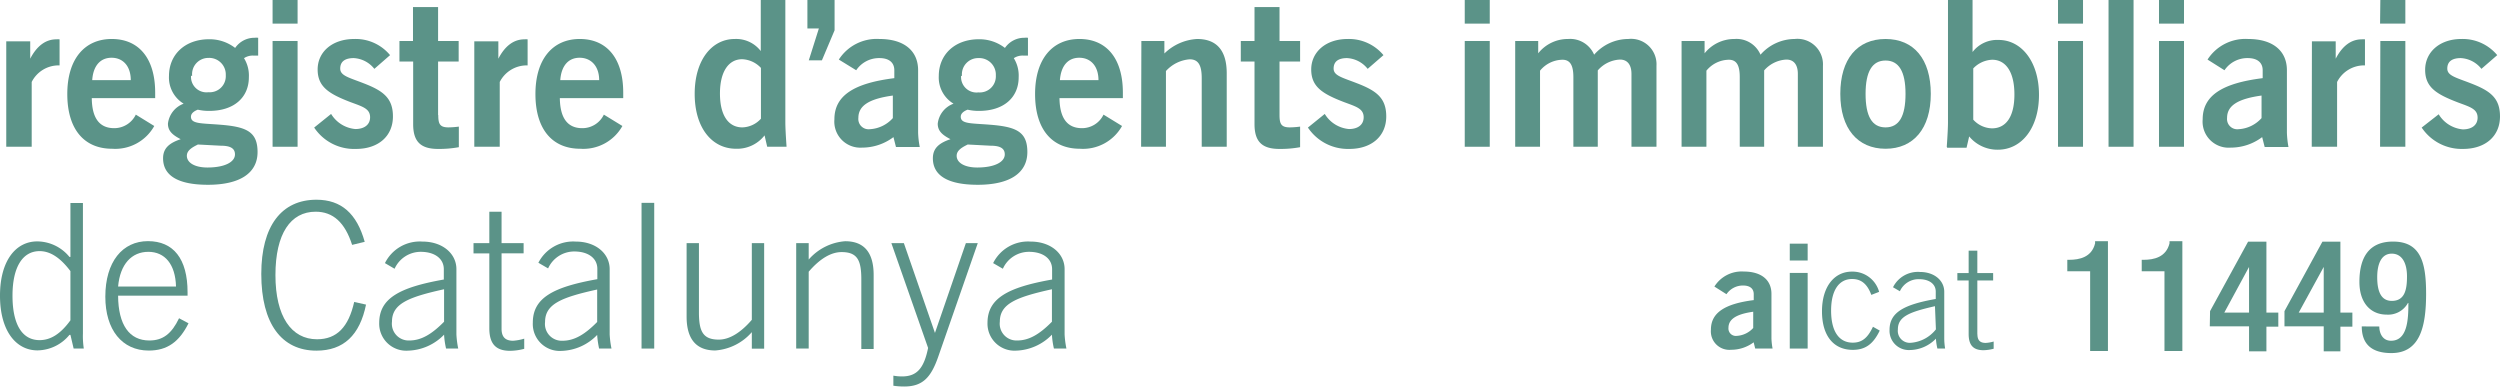 <svg viewBox="0 0 287.9 44.51" xmlns="http://www.w3.org/2000/svg"><g fill="#5b9388"><path d="m240.7 40.42v-9.18h-2.63v-1.32h.2c1.21 0 2.61-.3 3-1.89v-.25h1.48v12.64z"/><path d="m249.26 40.42v-9.18h-2.62v-1.32h.2c1.21 0 2.6-.3 3-1.89v-.25h1.48v12.64z"/><path d="m254.51 35.83 4.38-8h2.11v8.17h1.37v1.62h-1.37v2.84h-2v-2.88h-4.52zm4.49-5.09-2.85 5.26h2.85z"/><path d="m263.08 35.83 4.37-8h2.07v8.17h1.38v1.62h-1.38v2.84h-1.92v-2.88h-4.52zm4.52-5.09-2.88 5.26h2.88z"/><path d="m274 37.6c0 .73.35 1.64 1.35 1.64 1.91 0 2-2.5 2-4.35h-.05a2.6 2.6 0 0 1 -2.47 1.34c-1.73 0-3.12-1.25-3.12-3.77 0-2.91 1.18-4.64 3.87-4.64 3.2 0 3.81 2.43 3.81 6 0 3.79-.7 6.84-4 6.84-2.23 0-3.41-1-3.41-3.07zm1.44-8.39c-1.23 0-1.68 1.23-1.68 2.71 0 1.77.52 2.73 1.68 2.73 1.5 0 1.75-1.3 1.75-2.82s-.56-2.62-1.76-2.62z"/><path d="m201.9 35.9v1.87a2.77 2.77 0 0 1 -1.91.91.85.85 0 0 1 -.94-.93c0-1 .92-1.58 2.85-1.85m.23 4.24h2a7.76 7.76 0 0 1 -.13-1.14v-5.16c0-1.59-1.15-2.57-3.19-2.57a3.7 3.7 0 0 0 -3.38 1.73l1.39.88a2.29 2.29 0 0 1 1.91-1c.8 0 1.23.36 1.23 1v.68c-3.32.42-4.93 1.45-4.93 3.4a2.13 2.13 0 0 0 2.32 2.32 4.31 4.31 0 0 0 2.6-.86z"/><path d="m206.11 30h2.06v-1.94h-2.06zm0 10.14h2.06v-8.71h-2.06z"/><path d="m215.69 37.63c-.6 1.27-1.25 1.83-2.33 1.83-1.58 0-2.49-1.3-2.49-3.69s.94-3.64 2.42-3.64c1.05 0 1.75.58 2.21 1.83l.9-.35a3.17 3.17 0 0 0 -3.14-2.33c-2 0-3.44 1.7-3.44 4.57s1.38 4.44 3.54 4.44c1.45 0 2.36-.66 3.11-2.22z"/><path d="m223 40.14h1a7.65 7.65 0 0 1 -.1-1.14v-5.4c0-1.3-1.15-2.28-2.79-2.28a3.2 3.2 0 0 0 -3.11 1.76l.79.46a2.36 2.36 0 0 1 2.21-1.39c1.2 0 1.92.58 1.92 1.43v.85c-3.64.64-5.32 1.54-5.32 3.55a2.22 2.22 0 0 0 2.34 2.33 4.26 4.26 0 0 0 3-1.31 7 7 0 0 0 .17 1.14m-.17-2.21a4.07 4.07 0 0 1 -2.94 1.55 1.38 1.38 0 0 1 -1.44-1.55c0-1.48 1.34-2 4.27-2.67z"/><path d="m227.71 38.51v-6.21h1.82v-.85h-1.82v-2.58h-1v2.58h-1.3v.85h1.3v6.16c0 1.27.51 1.87 1.71 1.87a4.79 4.79 0 0 0 1.17-.17v-.83a4 4 0 0 1 -.92.16c-.65 0-.95-.31-.95-1"/><path d="m8.11 36.89c-1.11 1.53-2.25 2.28-3.55 2.28-2 0-3.12-1.79-3.12-5.12s1.19-5.13 3.12-5.13c1.23 0 2.39.76 3.55 2.3zm0 1.67.37 1.58h1.17a9.71 9.71 0 0 1 -.1-1.76v-15h-1.44v6.21h-.11a4.83 4.83 0 0 0 -3.68-1.79c-2.48-.02-4.32 2.2-4.32 6.25s1.84 6.3 4.32 6.3a4.83 4.83 0 0 0 3.68-1.79z"/><path d="m20.27 33h-6.67c.23-2.6 1.58-4 3.48-4s3.12 1.42 3.19 4m.35 3.65c-.86 1.79-1.86 2.56-3.42 2.56-2.3 0-3.58-1.79-3.6-5.16h8v-.4c0-3.85-1.63-5.88-4.56-5.88s-4.91 2.37-4.91 6.4c0 3.81 1.93 6.2 5 6.2 2.13 0 3.51-1 4.58-3.14z"/><path d="m42.16 35.08-1.37-.31c-.65 2.89-2 4.3-4.28 4.3-2.95 0-4.79-2.62-4.79-7.39s1.74-7.3 4.63-7.3c2 0 3.37 1.23 4.2 3.82l1.45-.35c-.91-3.26-2.7-4.85-5.56-4.85-4 0-6.35 3-6.35 8.55 0 5.74 2.35 8.83 6.35 8.83 3.11 0 5-1.76 5.72-5.34"/><path d="m51.35 40.14h1.42a10.59 10.59 0 0 1 -.21-1.63v-7.51c0-1.81-1.61-3.18-3.91-3.18a4.48 4.48 0 0 0 -4.32 2.48l1.11.65a3.3 3.3 0 0 1 3-1.95c1.67 0 2.67.82 2.67 2v1.19c-5.09.9-7.44 2.16-7.44 5a3.11 3.11 0 0 0 3.33 3.19 6 6 0 0 0 4.14-1.84 9.35 9.35 0 0 0 .23 1.6m-.23-3.09c-1.42 1.44-2.63 2.16-4 2.16a1.93 1.93 0 0 1 -2-2.16c0-2.07 1.88-2.83 6-3.74z"/><path d="m57.76 37.86v-8.69h2.54v-1.17h-2.54v-3.62h-1.41v3.62h-1.82v1.18h1.82v8.62c0 1.76.72 2.6 2.39 2.6a6.61 6.61 0 0 0 1.63-.23v-1.17a5.73 5.73 0 0 1 -1.28.24c-.91 0-1.33-.45-1.33-1.38"/><path d="m69 40.14h1.42a10.59 10.59 0 0 1 -.21-1.63v-7.51c0-1.81-1.6-3.18-3.9-3.18a4.5 4.5 0 0 0 -4.31 2.44l1.12.65a3.3 3.3 0 0 1 3-1.95c1.68 0 2.67.82 2.67 2v1.19c-5.09.9-7.43 2.16-7.43 5a3.1 3.1 0 0 0 3.27 3.26 5.94 5.94 0 0 0 4.14-1.84 10.45 10.45 0 0 0 .23 1.6m-.23-3.09c-1.42 1.44-2.63 2.16-4 2.16a1.93 1.93 0 0 1 -2-2.16c0-2.07 1.88-2.83 6-3.74z"/><path d="m73.88 23.36h1.46v16.78h-1.46z"/><path d="m88 28h-1.42v8.83c-1.3 1.51-2.6 2.28-3.81 2.28-1.86 0-2.28-1-2.28-3.16v-7.95h-1.42v8.46c0 2.6 1.12 3.9 3.3 3.9a6.17 6.17 0 0 0 4.21-2.11v1.9h1.42z"/><path d="m91.69 40.14h1.44v-8.85c1.3-1.51 2.58-2.26 3.79-2.26 1.86 0 2.27 1 2.27 3.16v8h1.42v-8.51q0-3.9-3.28-3.9a6.17 6.17 0 0 0 -4.2 2.11v-1.89h-1.44z"/><path d="m106.88 40.07c-.47 2.3-1.26 3.28-3 3.28a5.49 5.49 0 0 1 -1-.09v1.16a8.25 8.25 0 0 0 1.25.09c2.09 0 3.07-1 3.91-3.41l4.56-13.1h-1.37l-3.56 10.34-3.58-10.34h-1.44z"/><path d="m121.39 40.14h1.42a10.59 10.59 0 0 1 -.21-1.63v-7.51c0-1.81-1.61-3.18-3.91-3.18a4.48 4.48 0 0 0 -4.32 2.48l1.12.65a3.29 3.29 0 0 1 3-1.95c1.67 0 2.67.82 2.67 2v1.19c-5.09.9-7.44 2.16-7.44 5a3.11 3.11 0 0 0 3.28 3.19 6 6 0 0 0 4.14-1.84 9.35 9.35 0 0 0 .23 1.6m-.23-3.09c-1.42 1.44-2.63 2.16-4 2.16a1.93 1.93 0 0 1 -2-2.16c0-2.07 1.89-2.83 6-3.74z"/><path d="m.72 16.9h2.93v-7.46a3.47 3.47 0 0 1 3.07-1.91h.14v-3a2.42 2.42 0 0 0 -.38 0c-1.2 0-2.23.74-3 2.23v-2h-2.76z"/><path d="m10.62 9.23c.11-1.65.93-2.58 2.23-2.58s2.21.95 2.21 2.58zm7.13 5.27-2.11-1.3a2.76 2.76 0 0 1 -2.49 1.56c-1.7 0-2.56-1.16-2.58-3.46h7.3c0-.21 0-.42 0-.63 0-3.95-1.88-6.18-5-6.18s-5.12 2.3-5.12 6.34 1.93 6.3 5.16 6.3a5.14 5.14 0 0 0 4.86-2.63"/><path d="m22.76 16.64 2.67.14c1.09 0 1.63.3 1.63 1 0 .86-1.14 1.51-3.17 1.51-1.48 0-2.37-.56-2.37-1.35 0-.51.4-.88 1.24-1.28m-.63-7.92a1.87 1.87 0 0 1 1.87-2.07 1.91 1.91 0 0 1 2 2 1.85 1.85 0 0 1 -2 1.95 1.78 1.78 0 0 1 -2-1.9m-1.1 7.28c-1.44.46-2.12 1.09-2.12 2.23 0 2 1.74 3.05 5.16 3.05 3.74 0 5.72-1.38 5.72-3.77s-1.33-2.93-4.46-3.16c-2.1-.16-3.21-.09-3.21-.91 0-.32.25-.6.79-.81a5.62 5.62 0 0 0 1.32.14c2.84 0 4.56-1.54 4.56-3.88a3.8 3.8 0 0 0 -.56-2.19 1.82 1.82 0 0 1 1.07-.3h.56v-2.05a2 2 0 0 0 -.42 0 2.69 2.69 0 0 0 -2.23 1.17 4.81 4.81 0 0 0 -3-1c-2.76 0-4.62 1.75-4.62 4.23a3.52 3.52 0 0 0 1.69 3.19 2.79 2.79 0 0 0 -1.81 2.3c0 .84.51 1.32 1.61 1.86"/><path d="m31.39 2.72h2.88v-2.72h-2.88zm0 14.18h2.88v-12.18h-2.88z"/><path d="m36.18 14.69a5.52 5.52 0 0 0 4.82 2.46c2.58 0 4.25-1.48 4.25-3.74 0-2.11-1.12-2.95-3.35-3.81-1.72-.67-2.72-.88-2.72-1.7s.56-1.21 1.56-1.21a3.24 3.24 0 0 1 2.37 1.24l1.81-1.58a5.14 5.14 0 0 0 -4.11-1.86c-2.58 0-4.23 1.51-4.23 3.51s1.3 2.81 3.81 3.77c1.37.51 2.23.74 2.23 1.74 0 .82-.63 1.35-1.7 1.35a3.64 3.64 0 0 1 -2.79-1.74z"/><path d="m50.45 13.25v-6.16h2.37v-2.37h-2.37v-3.91h-2.89v3.91h-1.56v2.37h1.58v7.21c0 2 .86 2.85 2.86 2.85a12.51 12.51 0 0 0 2.4-.2v-2.37a10 10 0 0 1 -1.19.09c-1 0-1.18-.4-1.18-1.42"/><path d="m54.62 16.9h2.93v-7.46a3.49 3.49 0 0 1 3.07-1.91h.14v-3a2.3 2.3 0 0 0 -.37 0c-1.21 0-2.23.74-3 2.23v-2h-2.77z"/><path d="m64.52 9.23c.12-1.65.93-2.58 2.23-2.58s2.25.95 2.25 2.58zm7.14 5.27-2.12-1.3a2.74 2.74 0 0 1 -2.49 1.56c-1.69 0-2.55-1.16-2.58-3.46h7.3c0-.21 0-.42 0-.63 0-3.95-1.89-6.18-5-6.18s-5.11 2.3-5.11 6.34 1.93 6.3 5.16 6.3a5.15 5.15 0 0 0 4.86-2.63"/><path d="m87.63 13.67a3 3 0 0 1 -2.14 1c-1.6 0-2.58-1.37-2.58-3.9s1-3.95 2.56-3.95a3.13 3.13 0 0 1 2.16 1zm.42 1.93.3 1.3h2.23c-.09-1.3-.14-2.26-.14-2.84v-14.06h-2.83v5.88a3.57 3.57 0 0 0 -3-1.39c-2.61 0-4.61 2.39-4.61 6.32s2 6.32 4.76 6.32a4 4 0 0 0 3.28-1.53"/><path d="m93.14 6.95h1.51l1.46-3.46v-3.49h-3.13v3.28h1.32z"/><path d="m102.82 11v2.6a3.83 3.83 0 0 1 -2.67 1.28 1.18 1.18 0 0 1 -1.3-1.3c0-1.44 1.28-2.21 4-2.58m.33 5.93h2.74a10.14 10.14 0 0 1 -.19-1.65v-7.19c0-2.23-1.6-3.6-4.46-3.6a5.18 5.18 0 0 0 -4.67 2.37l2 1.23a3.17 3.17 0 0 1 2.68-1.4c1.11 0 1.71.52 1.71 1.4v.91c-4.64.58-6.9 2-6.9 4.74a3 3 0 0 0 3.18 3.26 6 6 0 0 0 3.62-1.21z"/><path d="m111.41 16.64 2.67.14c1.09 0 1.63.3 1.63 1 0 .86-1.14 1.51-3.17 1.51-1.48 0-2.37-.56-2.37-1.35 0-.51.4-.88 1.24-1.28m-.63-7.92a1.87 1.87 0 0 1 1.9-2.05 1.91 1.91 0 0 1 2 2 1.85 1.85 0 0 1 -2 1.95 1.78 1.78 0 0 1 -2-1.9m-1.13 7.26c-1.44.46-2.12 1.09-2.12 2.23 0 2 1.75 3.05 5.16 3.05 3.74 0 5.72-1.38 5.72-3.77s-1.33-2.93-4.46-3.16c-2.1-.16-3.21-.09-3.21-.91 0-.32.25-.6.79-.81a5.62 5.62 0 0 0 1.32.14c2.84 0 4.56-1.54 4.56-3.88a3.8 3.8 0 0 0 -.56-2.19 1.82 1.82 0 0 1 1.07-.3h.56v-2.05a2 2 0 0 0 -.42 0 2.69 2.69 0 0 0 -2.23 1.17 4.81 4.81 0 0 0 -3-1c-2.76 0-4.62 1.75-4.62 4.23a3.51 3.51 0 0 0 1.7 3.19 2.78 2.78 0 0 0 -1.82 2.3c0 .84.51 1.32 1.61 1.86"/><path d="m122.06 9.23c.12-1.65.93-2.58 2.23-2.58s2.21.95 2.21 2.58zm7.14 5.27-2.12-1.3a2.74 2.74 0 0 1 -2.48 1.56c-1.7 0-2.56-1.16-2.59-3.46h7.3c0-.21 0-.42 0-.63 0-3.95-1.89-6.18-5-6.18s-5.11 2.3-5.11 6.34 1.93 6.3 5.16 6.3a5.15 5.15 0 0 0 4.86-2.63"/><path d="m131.41 16.9h2.86v-8.72a4.12 4.12 0 0 1 2.73-1.35c1 0 1.39.68 1.39 2.17v7.9h2.88v-8.46c0-2.63-1.16-3.95-3.41-3.95a5.84 5.84 0 0 0 -3.77 1.67v-1.44h-2.65z"/><path d="m147.35 13.25v-6.16h2.37v-2.37h-2.37v-3.91h-2.88v3.91h-1.58v2.37h1.58v7.21c0 2 .86 2.85 2.86 2.85a12.38 12.38 0 0 0 2.39-.2v-2.37a9.7 9.7 0 0 1 -1.18.09c-1 0-1.19-.4-1.19-1.42"/><path d="m150.62 14.69a5.54 5.54 0 0 0 4.77 2.46c2.58 0 4.25-1.48 4.25-3.74 0-2.11-1.11-2.95-3.34-3.81-1.72-.67-2.72-.88-2.72-1.7s.55-1.21 1.55-1.21a3.24 3.24 0 0 1 2.37 1.24l1.82-1.58a5.17 5.17 0 0 0 -4.12-1.86c-2.53 0-4.2 1.51-4.2 3.51s1.3 2.81 3.81 3.77c1.37.51 2.23.74 2.23 1.74 0 .82-.62 1.35-1.69 1.35a3.62 3.62 0 0 1 -2.79-1.74z"/><path d="m168.68 2.72h2.88v-2.72h-2.88zm0 14.18h2.88v-12.18h-2.88z"/><path d="m174.49 16.9h2.86v-8.76a3.4 3.4 0 0 1 2.58-1.26c.88 0 1.26.63 1.26 2v8.02h2.81v-8.79a3.59 3.59 0 0 1 2.56-1.25c.85 0 1.32.6 1.32 1.65v8.39h2.88v-9.32a2.93 2.93 0 0 0 -3.25-3.09 5.23 5.23 0 0 0 -3.93 1.81 3 3 0 0 0 -3-1.81 4.35 4.35 0 0 0 -3.44 1.65v-1.42h-2.65z"/><path d="m193.65 16.9h2.86v-8.76a3.4 3.4 0 0 1 2.58-1.26c.89 0 1.26.63 1.26 2v8.02h2.81v-8.79a3.63 3.63 0 0 1 2.56-1.25c.86 0 1.32.6 1.32 1.65v8.39h2.89v-9.32a2.94 2.94 0 0 0 -3.26-3.09 5.26 5.26 0 0 0 -3.93 1.81 3 3 0 0 0 -3-1.81 4.37 4.37 0 0 0 -3.44 1.65v-1.42h-2.65z"/><path d="m214.84 10.81c0-2.58.77-3.84 2.3-3.84s2.3 1.26 2.3 3.84-.74 3.86-2.3 3.86-2.3-1.28-2.3-3.86m-2.91 0c0 4 2 6.32 5.21 6.32s5.21-2.32 5.21-6.32-1.95-6.32-5.21-6.32-5.21 2.32-5.21 6.32"/><path d="m227.24 13.67v-5.79a3.18 3.18 0 0 1 2.18-1c1.56 0 2.56 1.39 2.56 4s-1 3.9-2.58 3.9a3 3 0 0 1 -2.16-1m-3 3.23h2.23l.3-1.3a4.22 4.22 0 0 0 3.3 1.53c2.77 0 4.74-2.53 4.74-6.32s-2-6.32-4.65-6.32a3.56 3.56 0 0 0 -3 1.39v-5.99h-2.83v14.06c0 .58-.05 1.54-.14 2.84"/><path d="m237 2.72h2.88v-2.72h-2.88zm0 14.18h2.88v-12.18h-2.88z"/><path d="m242.82 0h2.88v16.9h-2.88z"/><path d="m248.63 2.72h2.88v-2.72h-2.88zm0 14.18h2.88v-12.18h-2.88z"/><path d="m260.44 11v2.6a3.83 3.83 0 0 1 -2.67 1.28 1.18 1.18 0 0 1 -1.3-1.3c0-1.44 1.28-2.21 4-2.58m.33 5.93h2.74a11.16 11.16 0 0 1 -.18-1.65v-7.19c0-2.23-1.61-3.6-4.47-3.6a5.18 5.18 0 0 0 -4.67 2.37l1.95 1.23a3.18 3.18 0 0 1 2.68-1.4c1.11 0 1.72.52 1.72 1.4v.91c-4.65.58-6.91 2-6.91 4.74a3 3 0 0 0 3.23 3.26 6 6 0 0 0 3.62-1.21z"/><path d="m266.22 16.9h2.92v-7.46a3.49 3.49 0 0 1 3.07-1.91h.14v-3a2.23 2.23 0 0 0 -.37 0c-1.21 0-2.23.74-3 2.23v-2h-2.74z"/><path d="m274.09 2.72h2.91v-2.72h-2.88zm0 14.18h2.91v-12.18h-2.88z"/><path d="m278.88 14.69a5.54 5.54 0 0 0 4.77 2.46c2.58 0 4.25-1.48 4.25-3.74 0-2.11-1.11-2.95-3.35-3.81-1.72-.67-2.72-.88-2.72-1.7s.56-1.21 1.56-1.21a3.24 3.24 0 0 1 2.37 1.24l1.82-1.58a5.17 5.17 0 0 0 -4.12-1.86c-2.53 0-4.18 1.53-4.18 3.55s1.3 2.81 3.81 3.77c1.37.51 2.23.74 2.23 1.74 0 .82-.63 1.35-1.7 1.35a3.62 3.62 0 0 1 -2.78-1.74z"/></g></svg>